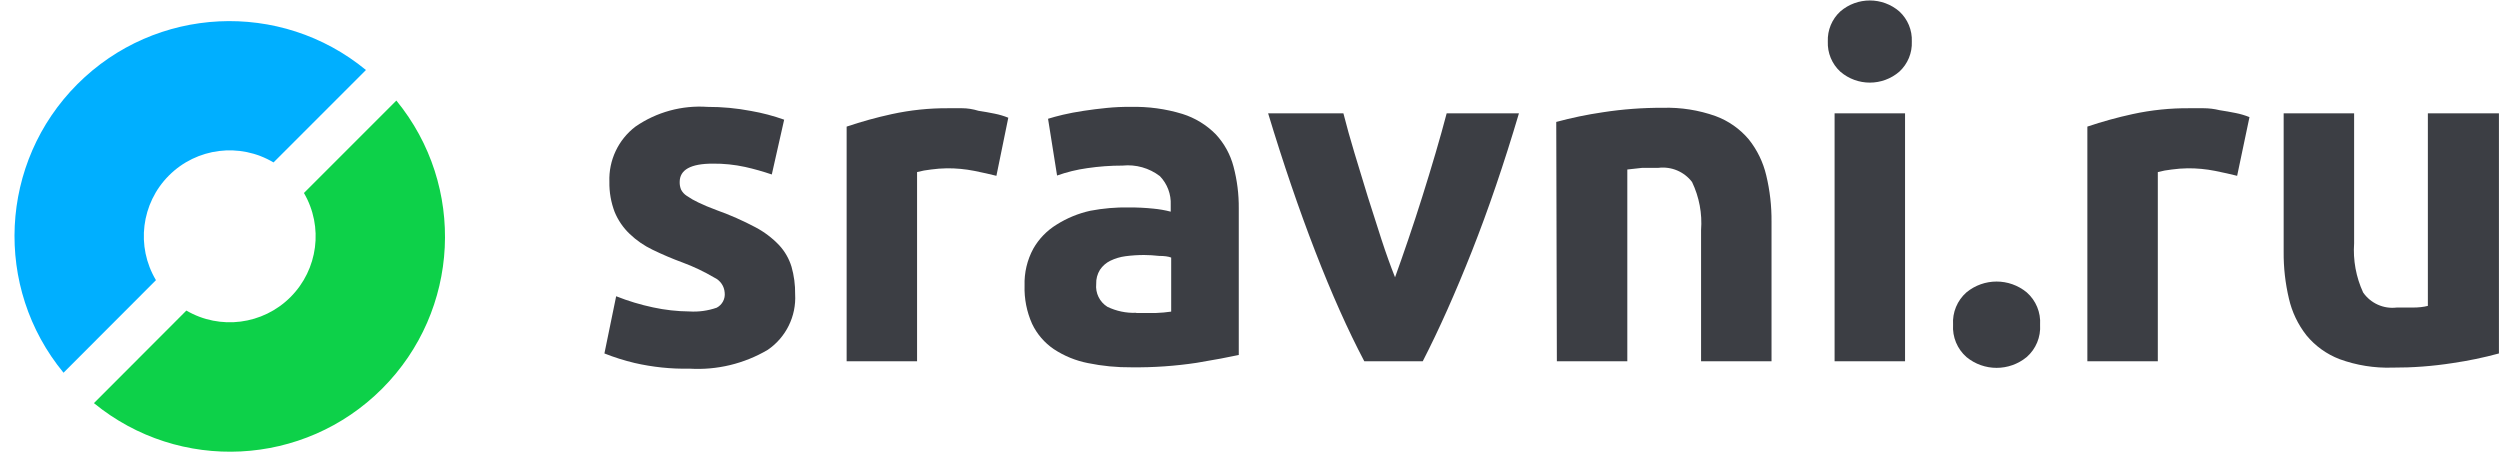 <svg width="110" height="20" viewBox="0 0 110 20" fill="none" xmlns="http://www.w3.org/2000/svg">
<path d="M30.33 13.704C30.739 13.73 31.148 13.673 31.535 13.539C31.778 13.412 31.918 13.149 31.886 12.876C31.867 12.589 31.691 12.335 31.429 12.214C30.986 11.953 30.521 11.731 30.038 11.552C29.587 11.386 29.145 11.199 28.714 10.989C28.343 10.812 28.003 10.577 27.707 10.293C27.42 10.021 27.195 9.691 27.044 9.326C26.884 8.903 26.805 8.454 26.813 8.001C26.777 7.053 27.204 6.147 27.959 5.571C28.887 4.93 30.006 4.624 31.131 4.703C31.773 4.701 32.414 4.761 33.045 4.882C33.541 4.968 34.029 5.097 34.503 5.266L33.959 7.677C33.575 7.546 33.184 7.435 32.787 7.346C32.319 7.244 31.842 7.195 31.363 7.2C30.392 7.2 29.906 7.469 29.906 8.008C29.903 8.121 29.923 8.234 29.965 8.339C30.023 8.453 30.11 8.549 30.217 8.617C30.379 8.729 30.549 8.826 30.727 8.909C30.944 9.015 31.217 9.13 31.549 9.253C32.127 9.46 32.689 9.708 33.231 9.995C33.623 10.2 33.979 10.469 34.284 10.79C34.534 11.061 34.72 11.385 34.827 11.737C34.938 12.129 34.992 12.535 34.986 12.943C35.042 13.914 34.584 14.844 33.781 15.393C32.742 16.005 31.546 16.293 30.343 16.221C29.528 16.238 28.713 16.153 27.919 15.97C27.468 15.862 27.025 15.723 26.594 15.552L27.111 13.035C27.637 13.244 28.18 13.408 28.733 13.525C29.258 13.639 29.793 13.699 30.33 13.704Z" fill="#3C3E44"/>
<path d="M43.842 7.736C43.564 7.666 43.239 7.593 42.868 7.518C42.471 7.44 42.067 7.402 41.663 7.405C41.43 7.409 41.198 7.426 40.967 7.458C40.759 7.48 40.553 7.518 40.351 7.571V15.897H37.252V5.571C37.903 5.351 38.567 5.167 39.239 5.021C40.057 4.843 40.892 4.756 41.729 4.762C41.897 4.762 42.098 4.762 42.332 4.762C42.566 4.762 42.806 4.8 43.054 4.875C43.288 4.91 43.524 4.952 43.763 5.001C43.969 5.042 44.17 5.101 44.365 5.18L43.842 7.736Z" fill="#3C3E44"/>
<path fill-rule="evenodd" clip-rule="evenodd" d="M52.029 5.014C51.289 4.788 50.517 4.683 49.744 4.703C49.399 4.698 49.05 4.714 48.697 4.749C48.344 4.784 48.008 4.826 47.69 4.875C47.341 4.928 47.037 4.985 46.776 5.047C46.516 5.109 46.295 5.169 46.114 5.226L46.511 7.723C46.941 7.57 47.385 7.462 47.836 7.399C48.351 7.323 48.872 7.285 49.392 7.286C49.979 7.226 50.566 7.392 51.035 7.75C51.362 8.09 51.535 8.55 51.512 9.021V9.313C51.262 9.248 51.007 9.204 50.75 9.18C50.394 9.143 50.036 9.126 49.677 9.127C49.106 9.117 48.536 9.166 47.975 9.273C47.449 9.389 46.947 9.595 46.491 9.883C46.065 10.143 45.712 10.508 45.465 10.942C45.195 11.44 45.063 12 45.081 12.565C45.063 13.144 45.176 13.719 45.412 14.248C45.625 14.697 45.955 15.081 46.365 15.36C46.822 15.662 47.332 15.871 47.869 15.976C48.501 16.106 49.145 16.168 49.79 16.162C50.75 16.173 51.709 16.106 52.658 15.963C53.448 15.831 54.064 15.716 54.506 15.619V9.174C54.512 8.55 54.434 7.929 54.274 7.326C54.135 6.796 53.866 6.309 53.493 5.908C53.085 5.495 52.582 5.188 52.029 5.014ZM50.87 13.771H49.995V13.764C49.556 13.781 49.12 13.69 48.724 13.499C48.382 13.284 48.192 12.894 48.233 12.492C48.225 12.273 48.283 12.056 48.399 11.87C48.513 11.699 48.671 11.562 48.856 11.472C49.065 11.371 49.288 11.304 49.518 11.274C49.791 11.238 50.065 11.22 50.34 11.22C50.561 11.222 50.782 11.235 51.002 11.26C51.232 11.26 51.408 11.284 51.532 11.333V13.711C51.312 13.743 51.091 13.763 50.87 13.771Z" fill="#3C3E44"/>
<path d="M60.03 15.897C59.31 14.532 58.591 12.921 57.871 11.062C57.151 9.202 56.46 7.178 55.798 4.988H59.11C59.246 5.526 59.41 6.111 59.6 6.743C59.79 7.374 59.984 8.012 60.183 8.657C60.386 9.302 60.587 9.929 60.785 10.538C60.984 11.148 61.183 11.702 61.382 12.201C61.562 11.702 61.757 11.148 61.964 10.538C62.172 9.929 62.377 9.302 62.58 8.657C62.783 8.012 62.978 7.374 63.163 6.743C63.349 6.111 63.512 5.526 63.653 4.988H66.833C66.179 7.196 65.488 9.22 64.76 11.062C64.031 12.903 63.311 14.515 62.6 15.897H60.03Z" fill="#3C3E44"/>
<path d="M68.475 5.365C69.146 5.183 69.828 5.042 70.515 4.941C71.392 4.805 72.278 4.739 73.165 4.743C73.954 4.72 74.74 4.843 75.483 5.107C76.052 5.316 76.556 5.67 76.947 6.134C77.317 6.598 77.579 7.139 77.715 7.717C77.876 8.385 77.953 9.07 77.947 9.757V15.897H74.847V10.128C74.903 9.398 74.766 8.668 74.45 8.008C74.103 7.553 73.541 7.316 72.973 7.385C72.752 7.385 72.516 7.385 72.264 7.385L71.602 7.458V15.897H68.502L68.475 5.365Z" fill="#3C3E44"/>
<path fill-rule="evenodd" clip-rule="evenodd" d="M83.571 3.153C83.94 2.814 84.141 2.329 84.12 1.828C84.141 1.327 83.94 0.842 83.571 0.503C82.825 -0.14 81.72 -0.14 80.974 0.503C80.605 0.842 80.404 1.327 80.424 1.828C80.404 2.329 80.605 2.814 80.974 3.153C81.72 3.796 82.825 3.796 83.571 3.153ZM80.722 15.897H83.822V4.988H80.722V15.897Z" fill="#3C3E44"/>
<path d="M89.764 14.287C89.799 14.828 89.582 15.354 89.174 15.711C88.404 16.344 87.295 16.344 86.525 15.711C86.118 15.354 85.9 14.828 85.935 14.287C85.9 13.747 86.118 13.22 86.525 12.863C87.295 12.23 88.404 12.23 89.174 12.863C89.582 13.22 89.799 13.747 89.764 14.287Z" fill="#3C3E44"/>
<path d="M98.434 7.736C98.156 7.666 97.831 7.593 97.46 7.518C97.063 7.44 96.66 7.402 96.255 7.405C96.022 7.409 95.79 7.426 95.559 7.458C95.352 7.48 95.146 7.518 94.944 7.571V15.897H91.844V5.57C92.495 5.351 93.159 5.167 93.831 5.021C94.66 4.84 95.506 4.754 96.354 4.762C96.522 4.762 96.723 4.762 96.957 4.762C97.191 4.762 97.427 4.791 97.666 4.849C97.9 4.884 98.136 4.926 98.375 4.974C98.581 5.015 98.782 5.075 98.977 5.153L98.434 7.736Z" fill="#3C3E44"/>
<path d="M109.953 15.552C109.282 15.735 108.601 15.876 107.913 15.976C107.036 16.113 106.15 16.179 105.263 16.175C104.474 16.2 103.687 16.074 102.945 15.804C102.374 15.586 101.869 15.223 101.481 14.751C101.11 14.277 100.847 13.728 100.713 13.141C100.553 12.466 100.475 11.775 100.481 11.081V4.988H103.581V10.704C103.529 11.448 103.666 12.193 103.978 12.87C104.31 13.347 104.878 13.602 105.455 13.532C105.676 13.532 105.912 13.532 106.164 13.532C106.416 13.532 106.636 13.508 106.826 13.459V4.988H109.953V15.552Z" fill="#3C3E44"/>
<path d="M6.862 12.327C5.976 10.842 6.211 8.946 7.432 7.723C8.654 6.5 10.55 6.263 12.035 7.147L16.102 3.08C12.34 -0.011 6.846 0.258 3.405 3.703C-0.036 7.147 -0.3 12.642 2.795 16.4L6.862 12.327Z" fill="#00AFFF"/>
<path d="M17.44 4.425L13.373 8.492C14.24 9.976 13.996 11.857 12.781 13.073C11.566 14.288 9.684 14.531 8.2 13.665L4.133 17.738C7.895 20.815 13.376 20.541 16.812 17.103C20.247 13.666 20.519 8.185 17.44 4.425Z" fill="#0DD149"/>
</svg>
